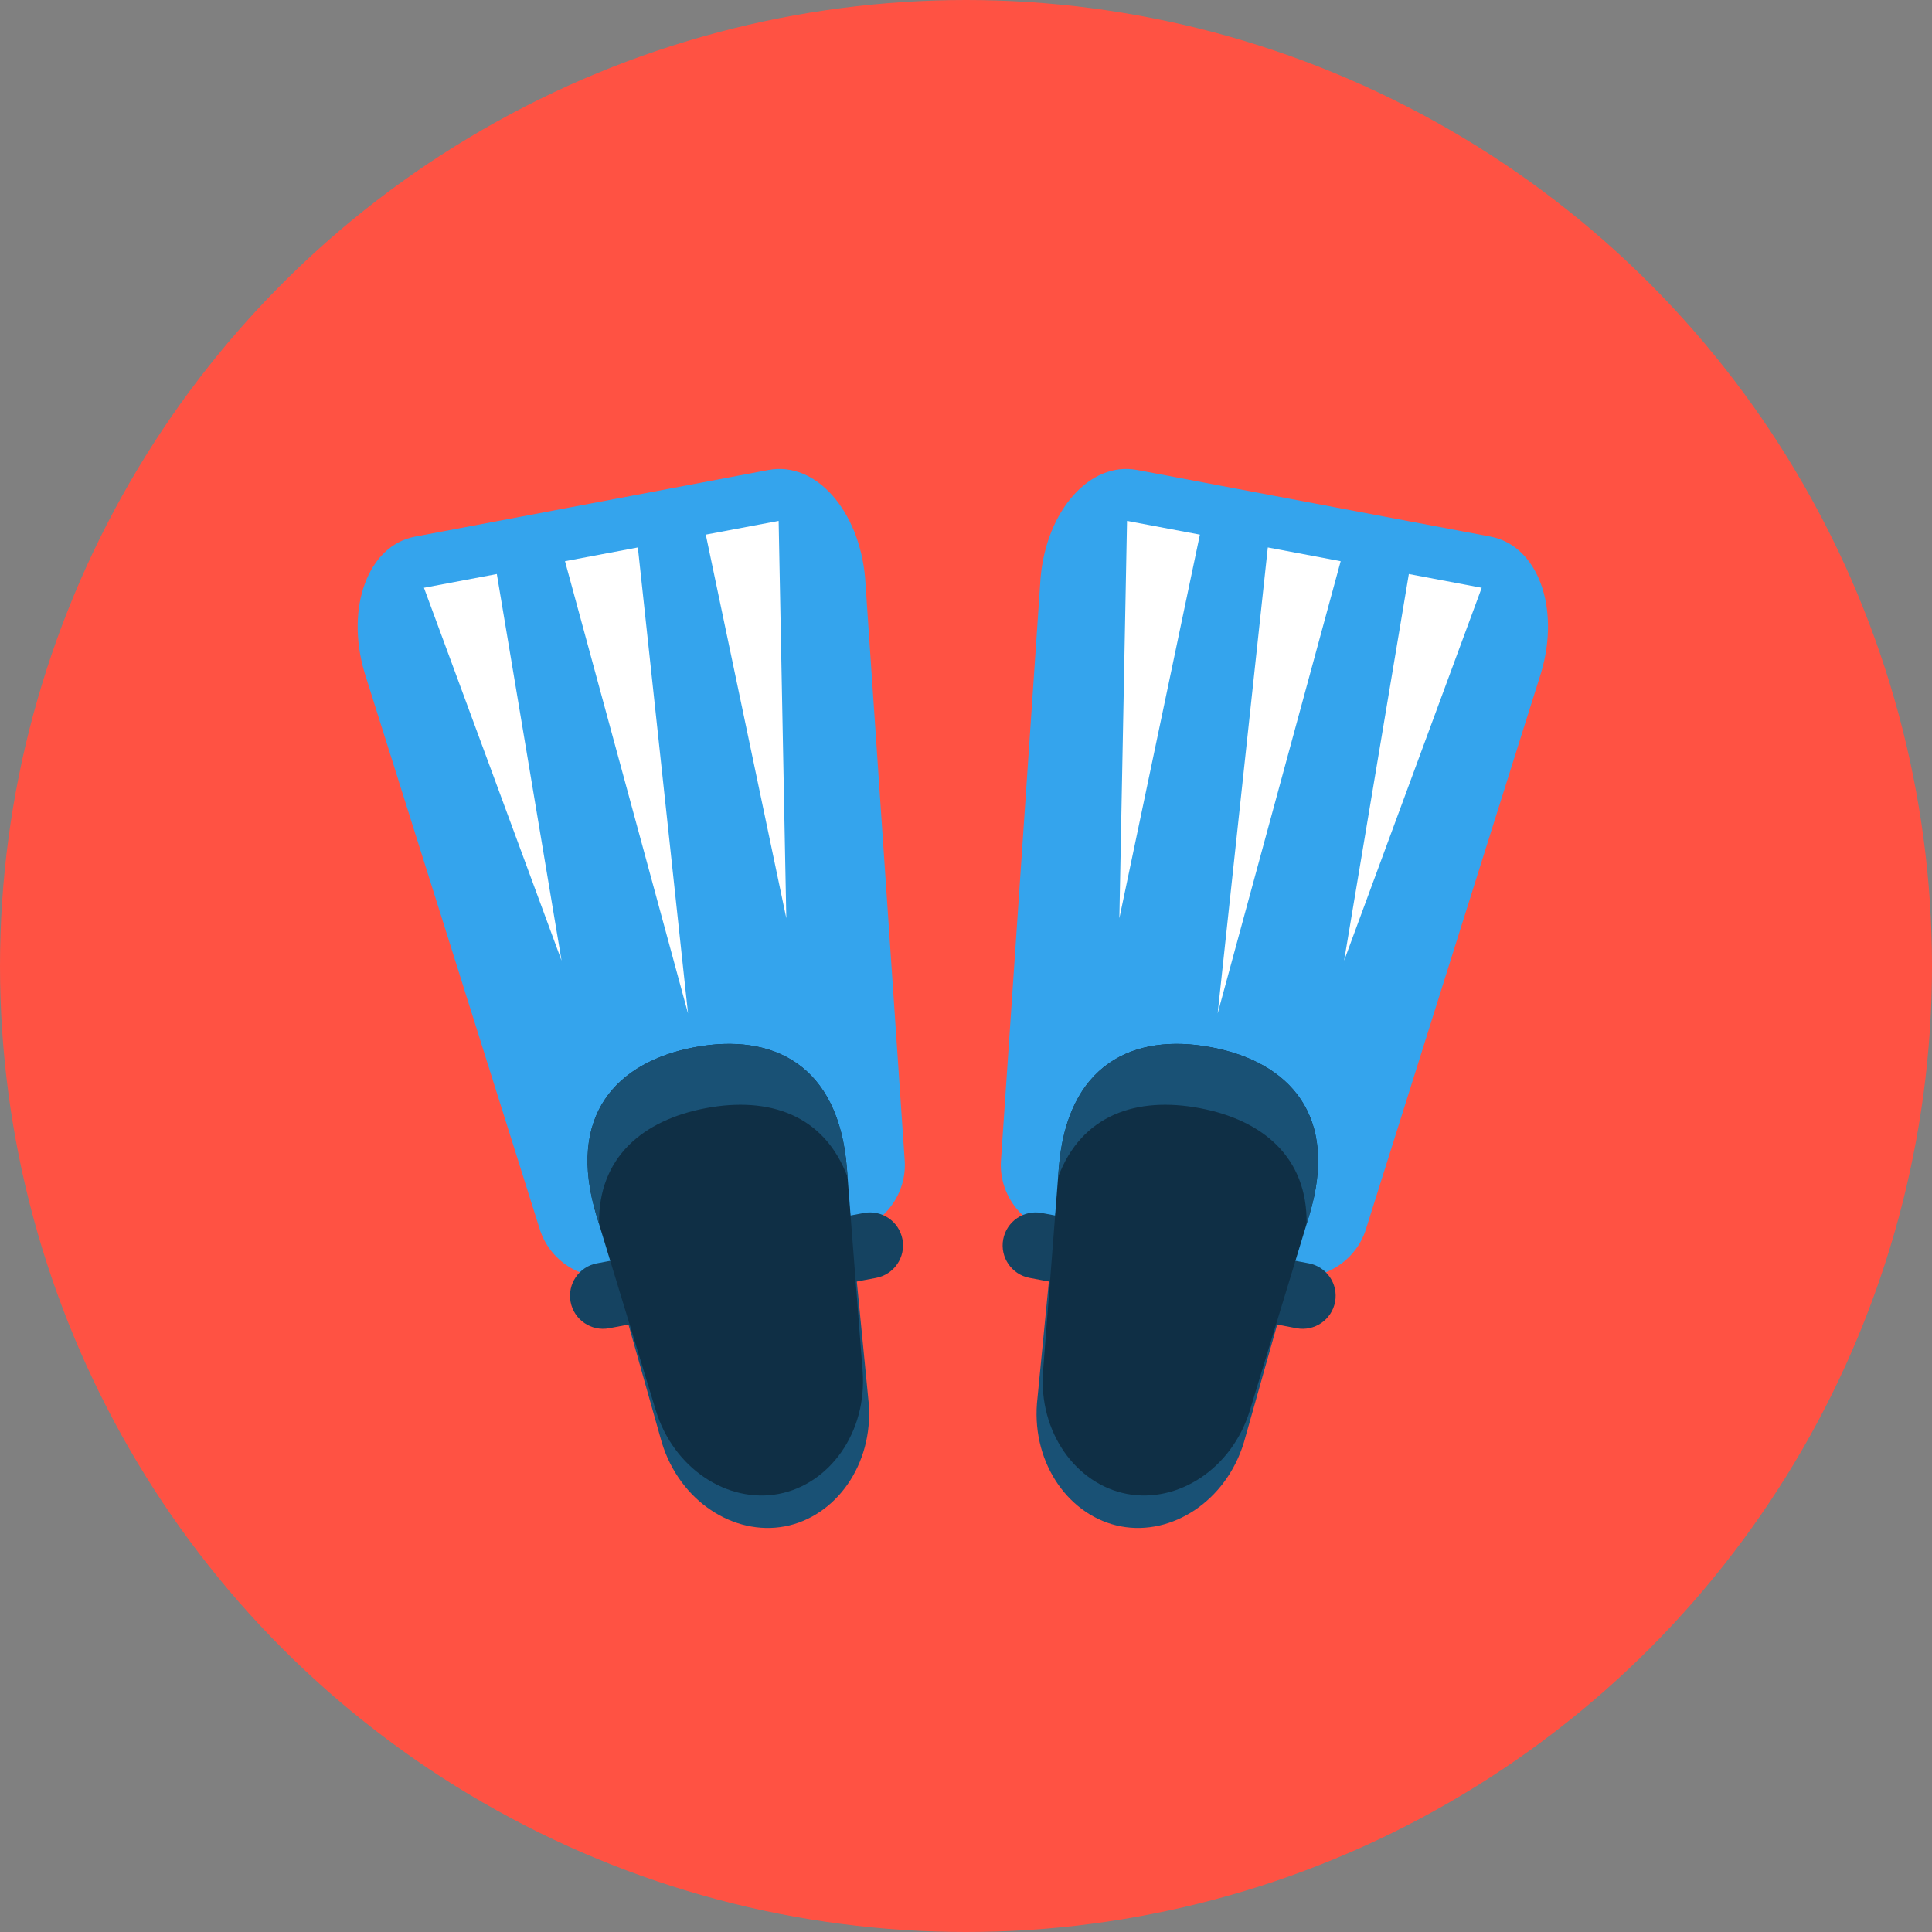 <?xml version="1.0" encoding="iso-8859-1"?>
<!-- Uploaded to: SVG Repo, www.svgrepo.com, Generator: SVG Repo Mixer Tools -->
<svg height="800px" width="800px" version="1.1" id="Layer_1" xmlns="http://www.w3.org/2000/svg" xmlns:xlink="http://www.w3.org/1999/xlink" 
	 viewBox="0 0 218.156 218.156" xml:space="preserve">
<rect x="0" y="0" width="218.156" height="218.156" fill="#808080" stroke="none"/>
<g>
	<circle style="fill:#FF5243;" cx="109.078" cy="109.078" r="109.078"/>
	<g>
		<g>
			<path style="fill:#34A4ED;" d="M154.274,138.676c-1.091,3.709-4.869,6.067-8.473,5.388l-26.837-5.062
				c-3.603-0.68-6.262-4.252-5.927-8.104l4.461-65.651c0.658-7.572,5.561-13.189,10.917-12.177l39.887,7.521
				c5.356,1.011,7.876,8.028,5.731,15.317L154.274,138.676z"/>
			<path style="fill:#195175;" d="M148.089,135.863l-7.632,27.011c-2.021,6.646-8.14,10.564-13.887,9.48l0,0
				c-5.746-1.084-10.018-6.961-9.481-13.887l2.731-27.935L148.089,135.863z"/>
			<path style="fill:#154361;" d="M150.753,147.006c-0.382,2.024-2.331,3.357-4.355,2.973l-30.144-5.685
				c-2.024-0.381-3.355-2.332-2.974-4.355l0,0c0.382-2.024,2.332-3.356,4.356-2.974l30.143,5.685
				C149.803,143.031,151.135,144.983,150.753,147.006L150.753,147.006z"/>
			<path style="fill:#0F2F45;" d="M141.149,159.209c-2.022,6.646-8.142,10.564-13.887,9.48l0,0
				c-5.748-1.084-10.018-6.961-9.481-13.888l1.771-22.848c0.915-11.789,8.424-15.355,17.222-13.697l0,0
				c8.794,1.657,14.491,7.715,11.047,19.03L141.149,159.209z"/>
			<path style="fill:#195175;" d="M119.476,132.924c2.628-7.064,8.894-9.137,16.001-7.795c7.106,1.339,12.186,5.552,12.06,13.087
				l0.283-0.93c3.444-11.315-2.252-17.373-11.047-19.03c-8.797-1.658-16.307,1.908-17.222,13.697L119.476,132.924z"/>
			<polygon style="fill:#FFFFFF;" points="126.395,103.685 127.261,58.817 135.489,60.368 			"/>
			<polygon style="fill:#FFFFFF;" points="137.494,114.434 143.158,61.815 151.386,63.367 			"/>
			<polygon style="fill:#FFFFFF;" points="151.774,108.471 159.083,64.817 167.311,66.37 			"/>
		</g>
		<g>
			<path style="fill:#34A4ED;" d="M60.909,138.676c1.091,3.709,4.869,6.067,8.472,5.388l26.837-5.062
				c3.603-0.68,6.262-4.252,5.928-8.104l-4.461-65.651c-0.658-7.572-5.56-13.189-10.916-12.177l-39.888,7.52
				c-5.356,1.011-7.875,8.028-5.73,15.317L60.909,138.676z"/>
			<path style="fill:#195175;" d="M67.094,135.863l7.632,27.011c2.022,6.646,8.141,10.564,13.887,9.48l0,0
				c5.748-1.084,10.018-6.961,9.481-13.887l-2.731-27.935L67.094,135.863z"/>
			<path style="fill:#154361;" d="M64.43,147.006c0.382,2.024,2.333,3.357,4.357,2.973l30.142-5.685
				c2.024-0.381,3.356-2.332,2.974-4.355l0,0c-0.382-2.024-2.332-3.356-4.355-2.974l-30.143,5.685
				C65.379,143.031,64.048,144.983,64.43,147.006L64.43,147.006z"/>
			<path style="fill:#0F2F45;" d="M74.035,159.209c2.022,6.646,8.141,10.564,13.887,9.48l0,0c5.748-1.084,10.019-6.961,9.481-13.888
				l-1.771-22.848c-0.915-11.789-8.426-15.355-17.222-13.697l0,0c-8.795,1.657-14.492,7.715-11.049,19.03L74.035,159.209z"/>
			<path style="fill:#195175;" d="M95.708,132.924c-2.629-7.064-8.895-9.137-16.001-7.795c-7.106,1.339-12.187,5.552-12.061,13.087
				l-0.284-0.93c-3.443-11.315,2.254-17.373,11.049-19.03c8.796-1.658,16.307,1.908,17.222,13.697L95.708,132.924z"/>
			<polygon style="fill:#FFFFFF;" points="88.788,103.685 87.922,58.817 79.695,60.368 			"/>
			<polygon style="fill:#FFFFFF;" points="77.69,114.434 72.026,61.815 63.798,63.367 			"/>
			<polygon style="fill:#FFFFFF;" points="63.409,108.471 56.1,64.817 47.872,66.37 			"/>
		</g>
	</g>
</g>
</svg>